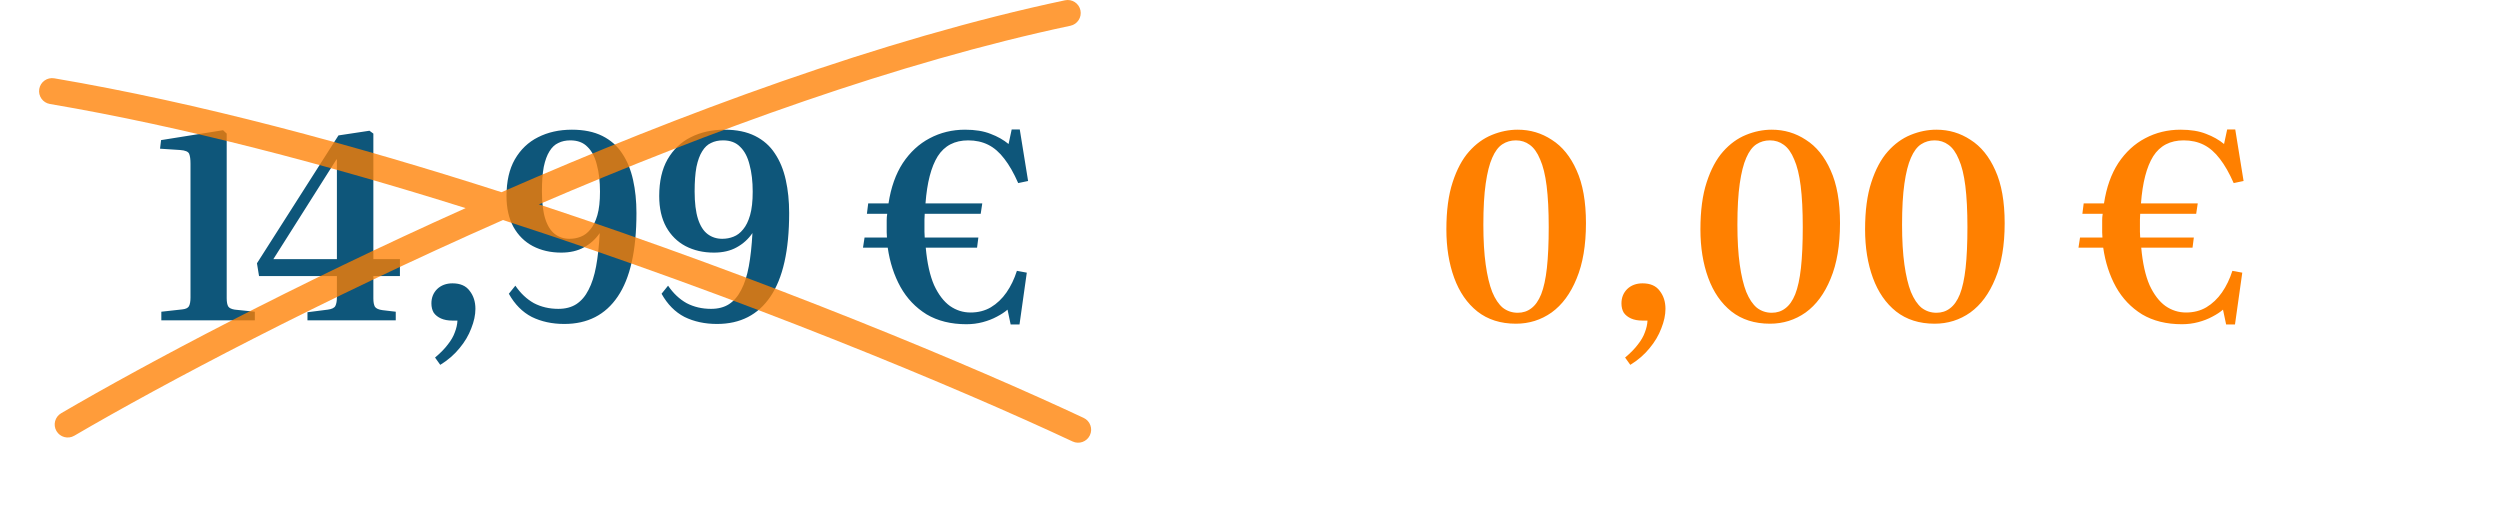 <svg xmlns="http://www.w3.org/2000/svg" width="480" height="98" viewBox="0 0 480 98" fill="none"><path d="M30.976 61.501V59.85L35.026 59.401C35.659 59.334 36.076 59.134 36.276 58.8C36.476 58.434 36.576 57.867 36.576 57.1V31.451C36.576 30.584 36.492 29.951 36.326 29.55C36.159 29.117 35.576 28.867 34.576 28.8L30.726 28.55L30.926 26.901L42.826 25L43.526 25.651V57.251C43.526 57.984 43.626 58.517 43.826 58.85C44.026 59.151 44.442 59.35 45.076 59.45L48.926 59.85V61.501H30.976ZM59.035 61.501V59.95L62.935 59.45C63.702 59.35 64.185 59.117 64.385 58.751C64.585 58.35 64.685 57.8 64.685 57.1V53.001H49.735L49.335 50.55L64.985 26L70.935 25.101L71.685 25.651V49.751H76.785V53.001H71.685V57.3C71.685 58.001 71.785 58.534 71.985 58.901C72.219 59.234 72.702 59.45 73.435 59.55L75.985 59.85V61.501H59.035ZM52.485 49.751H64.685V30.701L64.635 30.55L52.485 49.751ZM84.53 70.05L83.53 68.65C84.563 67.784 85.38 66.951 85.98 66.15C86.613 65.35 87.063 64.567 87.33 63.8C87.63 63.034 87.796 62.284 87.83 61.55H86.83C85.996 61.55 85.28 61.417 84.68 61.151C84.08 60.884 83.613 60.517 83.28 60.05C82.98 59.55 82.83 58.95 82.83 58.251C82.83 57.151 83.196 56.234 83.93 55.501C84.696 54.767 85.68 54.401 86.88 54.401C88.38 54.401 89.48 54.884 90.18 55.85C90.913 56.784 91.28 57.934 91.28 59.3C91.28 60.467 91.013 61.717 90.48 63.05C89.98 64.384 89.23 65.65 88.23 66.85C87.23 68.084 85.996 69.15 84.53 70.05ZM108.349 62.2C106.015 62.2 103.932 61.751 102.099 60.85C100.299 59.917 98.832 58.434 97.699 56.401L98.949 54.85C99.949 56.317 101.132 57.434 102.499 58.2C103.899 58.934 105.465 59.3 107.199 59.3C108.565 59.3 109.715 59.001 110.649 58.401C111.615 57.767 112.399 56.85 112.999 55.651C113.632 54.45 114.115 52.95 114.449 51.151C114.782 49.35 115.015 47.217 115.149 44.751C114.349 45.917 113.332 46.834 112.099 47.501C110.899 48.167 109.449 48.501 107.749 48.501C105.715 48.501 103.899 48.084 102.299 47.251C100.732 46.417 99.499 45.2 98.599 43.6C97.699 41.967 97.249 39.984 97.249 37.651C97.249 34.817 97.782 32.467 98.849 30.601C99.949 28.701 101.432 27.284 103.299 26.351C105.199 25.384 107.365 24.901 109.799 24.901C112.099 24.901 114.049 25.3 115.649 26.101C117.249 26.901 118.515 28.017 119.449 29.451C120.415 30.884 121.115 32.584 121.549 34.55C121.982 36.484 122.199 38.6 122.199 40.901C122.199 48.067 120.999 53.417 118.599 56.95C116.232 60.45 112.815 62.2 108.349 62.2ZM109.349 45.85C110.115 45.85 110.832 45.717 111.499 45.45C112.199 45.184 112.815 44.717 113.349 44.05C113.915 43.384 114.365 42.467 114.699 41.3C115.032 40.134 115.199 38.634 115.199 36.8C115.199 34.834 114.999 33.117 114.599 31.651C114.232 30.151 113.632 29 112.799 28.201C111.999 27.367 110.899 26.951 109.499 26.951C108.632 26.951 107.865 27.117 107.199 27.451C106.532 27.75 105.965 28.284 105.499 29.05C105.032 29.784 104.665 30.784 104.399 32.05C104.165 33.317 104.049 34.884 104.049 36.751C104.049 38.917 104.265 40.684 104.699 42.05C105.132 43.384 105.749 44.35 106.549 44.95C107.349 45.55 108.282 45.85 109.349 45.85ZM137.669 62.2C135.336 62.2 133.252 61.751 131.419 60.85C129.619 59.917 128.152 58.434 127.019 56.401L128.269 54.85C129.269 56.317 130.452 57.434 131.819 58.2C133.219 58.934 134.786 59.3 136.519 59.3C137.886 59.3 139.036 59.001 139.969 58.401C140.936 57.767 141.719 56.85 142.319 55.651C142.952 54.45 143.436 52.95 143.769 51.151C144.102 49.35 144.336 47.217 144.469 44.751C143.669 45.917 142.652 46.834 141.419 47.501C140.219 48.167 138.769 48.501 137.069 48.501C135.036 48.501 133.219 48.084 131.619 47.251C130.052 46.417 128.819 45.2 127.919 43.6C127.019 41.967 126.569 39.984 126.569 37.651C126.569 34.817 127.102 32.467 128.169 30.601C129.269 28.701 130.752 27.284 132.619 26.351C134.519 25.384 136.686 24.901 139.119 24.901C141.419 24.901 143.369 25.3 144.969 26.101C146.569 26.901 147.836 28.017 148.769 29.451C149.736 30.884 150.436 32.584 150.869 34.55C151.302 36.484 151.519 38.6 151.519 40.901C151.519 48.067 150.319 53.417 147.919 56.95C145.552 60.45 142.136 62.2 137.669 62.2ZM138.669 45.85C139.436 45.85 140.152 45.717 140.819 45.45C141.519 45.184 142.136 44.717 142.669 44.05C143.236 43.384 143.686 42.467 144.019 41.3C144.352 40.134 144.519 38.634 144.519 36.8C144.519 34.834 144.319 33.117 143.919 31.651C143.552 30.151 142.952 29 142.119 28.201C141.319 27.367 140.219 26.951 138.819 26.951C137.952 26.951 137.186 27.117 136.519 27.451C135.852 27.75 135.286 28.284 134.819 29.05C134.352 29.784 133.986 30.784 133.719 32.05C133.486 33.317 133.369 34.884 133.369 36.751C133.369 38.917 133.586 40.684 134.019 42.05C134.452 43.384 135.069 44.35 135.869 44.95C136.669 45.55 137.602 45.85 138.669 45.85ZM185.545 62.251C182.578 62.251 180.028 61.617 177.895 60.35C175.795 59.05 174.128 57.3 172.895 55.1C171.661 52.867 170.845 50.35 170.445 47.55H165.695L165.995 45.6H170.295C170.261 45.267 170.245 44.934 170.245 44.6C170.245 44.234 170.245 43.884 170.245 43.55C170.245 43.117 170.245 42.7 170.245 42.3C170.245 41.867 170.278 41.45 170.345 41.05H166.445L166.695 39.05H170.595C171.061 35.984 171.978 33.401 173.345 31.3C174.745 29.201 176.461 27.617 178.495 26.55C180.561 25.451 182.828 24.901 185.295 24.901C187.228 24.901 188.861 25.167 190.195 25.701C191.528 26.201 192.678 26.851 193.645 27.651L194.245 24.851H195.795L197.395 34.751L195.495 35.151C194.661 33.251 193.778 31.701 192.845 30.5C191.911 29.267 190.878 28.367 189.745 27.8C188.611 27.234 187.328 26.951 185.895 26.951C183.295 26.951 181.345 27.967 180.045 30C178.778 32.034 177.995 35.05 177.695 39.05H188.595L188.295 41.05H177.545C177.511 41.417 177.495 41.8 177.495 42.2C177.495 42.567 177.495 42.95 177.495 43.35C177.495 43.751 177.495 44.134 177.495 44.501C177.495 44.867 177.511 45.234 177.545 45.6H187.845L187.595 47.55H177.745C178.011 50.517 178.545 52.917 179.345 54.751C180.178 56.55 181.195 57.884 182.395 58.751C183.595 59.584 184.911 60.001 186.345 60.001C187.811 60.001 189.111 59.667 190.245 59.001C191.411 58.3 192.411 57.35 193.245 56.151C194.078 54.95 194.745 53.567 195.245 52.001L197.145 52.35L195.745 62.3H194.045L193.445 59.45C192.911 59.917 192.228 60.367 191.395 60.8C190.595 61.234 189.695 61.584 188.695 61.85C187.695 62.117 186.645 62.251 185.545 62.251Z" fill="#0E567A"></path><path d="M291.054 62.151C288.12 62.151 285.654 61.367 283.654 59.8C281.687 58.234 280.204 56.084 279.204 53.35C278.204 50.617 277.704 47.517 277.704 44.05C277.704 40.45 278.104 37.434 278.904 35.001C279.704 32.534 280.754 30.567 282.054 29.101C283.354 27.634 284.82 26.567 286.454 25.901C288.087 25.234 289.737 24.901 291.404 24.901C293.804 24.901 295.987 25.55 297.954 26.851C299.954 28.117 301.537 30.067 302.704 32.7C303.904 35.334 304.504 38.717 304.504 42.85C304.504 47.084 303.904 50.634 302.704 53.501C301.537 56.367 299.937 58.534 297.904 60.001C295.87 61.434 293.587 62.151 291.054 62.151ZM291.404 60.05C292.404 60.05 293.27 59.767 294.004 59.2C294.77 58.634 295.404 57.734 295.904 56.501C296.404 55.234 296.77 53.55 297.004 51.45C297.237 49.317 297.354 46.7 297.354 43.6C297.354 40.467 297.22 37.834 296.954 35.7C296.687 33.567 296.27 31.867 295.704 30.601C295.17 29.3 294.504 28.367 293.704 27.8C292.937 27.234 292.054 26.951 291.054 26.951C290.087 26.951 289.22 27.201 288.454 27.701C287.687 28.201 287.037 29.067 286.504 30.3C285.97 31.5 285.554 33.151 285.254 35.251C284.954 37.317 284.804 39.95 284.804 43.151C284.804 46.117 284.954 48.667 285.254 50.8C285.554 52.934 285.97 54.684 286.504 56.05C287.07 57.417 287.754 58.434 288.554 59.1C289.387 59.734 290.337 60.05 291.404 60.05ZM313.019 70.05L312.019 68.65C313.052 67.784 313.869 66.951 314.469 66.15C315.102 65.35 315.552 64.567 315.819 63.8C316.119 63.034 316.286 62.284 316.319 61.55H315.319C314.486 61.55 313.769 61.417 313.169 61.151C312.569 60.884 312.102 60.517 311.769 60.05C311.469 59.55 311.319 58.95 311.319 58.251C311.319 57.151 311.686 56.234 312.419 55.501C313.186 54.767 314.169 54.401 315.369 54.401C316.869 54.401 317.969 54.884 318.669 55.85C319.402 56.784 319.769 57.934 319.769 59.3C319.769 60.467 319.502 61.717 318.969 63.05C318.469 64.384 317.719 65.65 316.719 66.85C315.719 68.084 314.486 69.15 313.019 70.05ZM339.831 62.151C336.898 62.151 334.431 61.367 332.431 59.8C330.464 58.234 328.981 56.084 327.981 53.35C326.981 50.617 326.481 47.517 326.481 44.05C326.481 40.45 326.881 37.434 327.681 35.001C328.481 32.534 329.531 30.567 330.831 29.101C332.131 27.634 333.598 26.567 335.231 25.901C336.864 25.234 338.514 24.901 340.181 24.901C342.581 24.901 344.764 25.55 346.731 26.851C348.731 28.117 350.314 30.067 351.481 32.7C352.681 35.334 353.281 38.717 353.281 42.85C353.281 47.084 352.681 50.634 351.481 53.501C350.314 56.367 348.714 58.534 346.681 60.001C344.648 61.434 342.364 62.151 339.831 62.151ZM340.181 60.05C341.181 60.05 342.048 59.767 342.781 59.2C343.548 58.634 344.181 57.734 344.681 56.501C345.181 55.234 345.548 53.55 345.781 51.45C346.014 49.317 346.131 46.7 346.131 43.6C346.131 40.467 345.998 37.834 345.731 35.7C345.464 33.567 345.048 31.867 344.481 30.601C343.948 29.3 343.281 28.367 342.481 27.8C341.714 27.234 340.831 26.951 339.831 26.951C338.864 26.951 337.998 27.201 337.231 27.701C336.464 28.201 335.814 29.067 335.281 30.3C334.748 31.5 334.331 33.151 334.031 35.251C333.731 37.317 333.581 39.95 333.581 43.151C333.581 46.117 333.731 48.667 334.031 50.8C334.331 52.934 334.748 54.684 335.281 56.05C335.848 57.417 336.531 58.434 337.331 59.1C338.164 59.734 339.114 60.05 340.181 60.05ZM371.446 62.151C368.513 62.151 366.046 61.367 364.046 59.8C362.08 58.234 360.596 56.084 359.596 53.35C358.596 50.617 358.096 47.517 358.096 44.05C358.096 40.45 358.496 37.434 359.296 35.001C360.096 32.534 361.146 30.567 362.446 29.101C363.746 27.634 365.213 26.567 366.846 25.901C368.48 25.234 370.13 24.901 371.796 24.901C374.196 24.901 376.38 25.55 378.346 26.851C380.346 28.117 381.93 30.067 383.096 32.7C384.296 35.334 384.896 38.717 384.896 42.85C384.896 47.084 384.296 50.634 383.096 53.501C381.93 56.367 380.33 58.534 378.296 60.001C376.263 61.434 373.98 62.151 371.446 62.151ZM371.796 60.05C372.796 60.05 373.663 59.767 374.396 59.2C375.163 58.634 375.796 57.734 376.296 56.501C376.796 55.234 377.163 53.55 377.396 51.45C377.63 49.317 377.746 46.7 377.746 43.6C377.746 40.467 377.613 37.834 377.346 35.7C377.08 33.567 376.663 31.867 376.096 30.601C375.563 29.3 374.896 28.367 374.096 27.8C373.33 27.234 372.446 26.951 371.446 26.951C370.48 26.951 369.613 27.201 368.846 27.701C368.08 28.201 367.43 29.067 366.896 30.3C366.363 31.5 365.946 33.151 365.646 35.251C365.346 37.317 365.196 39.95 365.196 43.151C365.196 46.117 365.346 48.667 365.646 50.8C365.946 52.934 366.363 54.684 366.896 56.05C367.463 57.417 368.146 58.434 368.946 59.1C369.78 59.734 370.73 60.05 371.796 60.05ZM418.917 62.251C415.95 62.251 413.4 61.617 411.267 60.35C409.167 59.05 407.5 57.3 406.267 55.1C405.033 52.867 404.217 50.35 403.817 47.55H399.067L399.367 45.6H403.667C403.633 45.267 403.617 44.934 403.617 44.6C403.617 44.234 403.617 43.884 403.617 43.55C403.617 43.117 403.617 42.7 403.617 42.3C403.617 41.867 403.65 41.45 403.717 41.05H399.817L400.067 39.05H403.967C404.433 35.984 405.35 33.401 406.717 31.3C408.117 29.201 409.833 27.617 411.867 26.55C413.933 25.451 416.2 24.901 418.667 24.901C420.6 24.901 422.233 25.167 423.567 25.701C424.9 26.201 426.05 26.851 427.017 27.651L427.617 24.851H429.167L430.767 34.751L428.867 35.151C428.033 33.251 427.15 31.701 426.217 30.5C425.283 29.267 424.25 28.367 423.117 27.8C421.983 27.234 420.7 26.951 419.267 26.951C416.667 26.951 414.717 27.967 413.417 30C412.15 32.034 411.367 35.05 411.067 39.05H421.967L421.667 41.05H410.917C410.883 41.417 410.867 41.8 410.867 42.2C410.867 42.567 410.867 42.95 410.867 43.35C410.867 43.751 410.867 44.134 410.867 44.501C410.867 44.867 410.883 45.234 410.917 45.6H421.217L420.967 47.55H411.117C411.383 50.517 411.917 52.917 412.717 54.751C413.55 56.55 414.567 57.884 415.767 58.751C416.967 59.584 418.283 60.001 419.717 60.001C421.183 60.001 422.483 59.667 423.617 59.001C424.783 58.3 425.783 57.35 426.617 56.151C427.45 54.95 428.117 53.567 428.617 52.001L430.517 52.35L429.117 62.3H427.417L426.817 59.45C426.283 59.917 425.6 60.367 424.767 60.8C423.967 61.234 423.067 61.584 422.067 61.85C421.067 62.117 420.017 62.251 418.917 62.251Z" fill="#FF8000"></path><path opacity="0.77" fill-rule="evenodd" clip-rule="evenodd" d="M205.518 4.946C206.869 4.66 207.732 3.334 207.446 1.983C207.16 0.632 205.834 -0.231 204.483 0.055C169.396 7.48 130.693 21.831 96.293 36.903C67.932 27.792 38.076 19.73 10.419 15.036C9.057 14.805 7.767 15.721 7.536 17.082C7.305 18.443 8.221 19.734 9.582 19.965C35.246 24.321 62.861 31.616 89.399 39.958C56.479 54.711 28.15 69.752 11.739 79.342C10.547 80.039 10.145 81.57 10.842 82.762C11.539 83.954 13.069 84.356 14.262 83.659C31.448 73.616 61.718 57.602 96.566 42.244C142.498 57.105 184.317 74.633 205.94 84.764C207.19 85.35 208.678 84.811 209.264 83.561C209.85 82.311 209.311 80.823 208.061 80.237C187.193 70.458 147.559 53.798 103.465 39.239C136.284 25.112 172.558 11.922 205.518 4.946Z" fill="#FF8000"></path></svg>